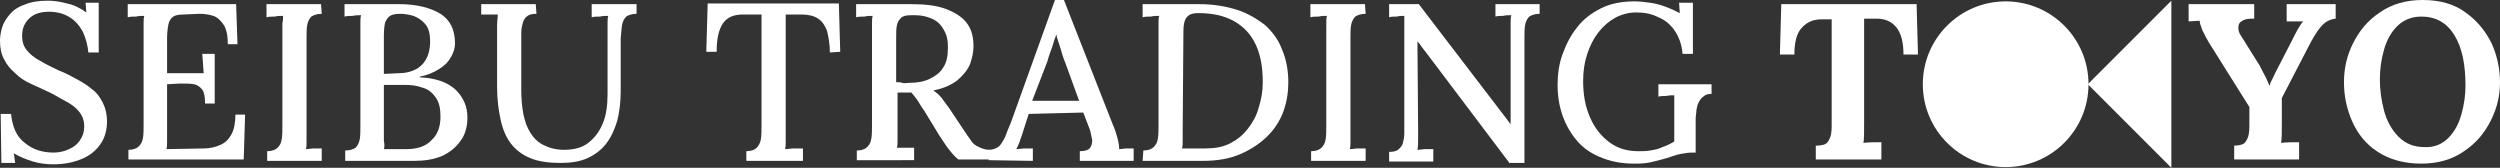 <?xml version="1.0" encoding="utf-8"?>
<!-- Generator: Adobe Illustrator 29.5.1, SVG Export Plug-In . SVG Version: 9.03 Build 0)  -->
<svg version="1.1" id="レイヤー_1" xmlns="http://www.w3.org/2000/svg" xmlns:xlink="http://www.w3.org/1999/xlink" x="0px"
	 y="0px" viewBox="0 0 362.1 24.3" style="enable-background:new 0 0 362.1 24.3;" xml:space="preserve">
<rect x="0" y="0" width="362.1" height="24.3" fill="#333333" stroke="none"/>
<style type="text/css">
	.st0{fill:#FFFFFF;}
</style>
<g>
	<circle class="st0" cx="290.5" cy="12.2" r="12"/>
	<path class="st0" d="M12.8,7.6c-0.1-1.1-0.4-2.1-0.8-3c-0.5-0.9-1.1-1.6-1.9-2.1C9.3,2,8.3,1.7,7.1,1.7S4.9,2,4.2,2.7s-1,1.5-1,2.5
		c0,0.8,0.2,1.5,0.7,2.1C4.3,7.8,5,8.4,5.8,8.8c0.8,0.5,1.7,0.9,2.7,1.4c0.8,0.3,1.6,0.7,2.5,1.2s1.6,0.9,2.3,1.5
		c0.7,0.5,1.2,1.2,1.6,2c0.4,0.8,0.6,1.7,0.6,2.7c0,1.2-0.3,2.3-0.9,3.2s-1.5,1.7-2.7,2.2s-2.5,0.8-4.2,0.8c-0.9,0-1.9-0.1-2.9-0.4
		s-2-0.7-2.8-1.2l0.2,1.4h-2l-0.1-7.1h1.5c0.2,1.9,0.8,3.3,2,4.2c1.2,1,2.6,1.4,4.2,1.4c0.8,0,1.6-0.2,2.2-0.5
		c0.7-0.3,1.2-0.7,1.6-1.3c0.4-0.6,0.6-1.2,0.6-2c0-0.9-0.3-1.6-0.8-2.2s-1.2-1.1-2-1.5S7.9,13.7,7,13.3s-1.7-0.8-2.6-1.2
		s-1.6-0.9-2.2-1.5C1.5,10,1,9.4,0.6,8.6C0.2,7.9,0,7,0,5.9C0,5.3,0.1,4.7,0.3,4s0.6-1.3,1.1-1.9S2.6,1,3.5,0.7
		c0.9-0.4,2-0.6,3.4-0.6c0.8,0,1.7,0.1,2.8,0.4c1,0.2,2,0.7,2.8,1.3l-0.1-1.4h1.9v7.2H12.8z"/>
	<path class="st0" d="M29.7,15c0-0.9-0.1-1.6-0.4-2s-0.7-0.7-1.2-0.8s-1.2-0.1-2-0.1l-1.9,0.1V19c0,0.6,0,1.1,0,1.5s0,0.8-0.1,1.1
		l5.5-0.1c0.8,0,1.6-0.2,2.3-0.5s1.2-0.8,1.6-1.5s0.6-1.7,0.6-2.9h1.4l-0.2,6.5H18.6v-1.4c0.7,0,1.2-0.2,1.5-0.5s0.5-0.6,0.6-1.2
		c0.1-0.5,0.1-1.2,0.1-2V4.8c0-0.5,0-0.9,0-1.4c0-0.4,0-0.8,0.1-1.1c-0.4,0-0.8,0-1.2,0.1c-0.4,0-0.8,0-1.2,0.1V0.6h15.7l0.2,5.8H33
		c0-1.2-0.2-2.2-0.6-2.8C32,3,31.5,2.5,30.9,2.3c-0.6-0.2-1.3-0.3-2-0.3l-2.3,0.1c-0.7,0-1.2,0.1-1.5,0.3S24.5,3,24.4,3.5
		s-0.2,1.2-0.2,2v5.1h5.3l-0.2-2.8h1.8V15H29.7z"/>
	<path class="st0" d="M46.6,2c-0.7,0-1.2,0.2-1.5,0.4c-0.3,0.3-0.5,0.7-0.6,1.2s-0.1,1.2-0.1,2v13.3c0,0.6,0,1.1,0,1.6
		s0,0.8-0.1,1.1c0.4,0,0.8-0.1,1.2-0.1s0.8,0,1.1,0v1.8h-7.9v-1.4c0.7,0,1.2-0.2,1.5-0.5s0.5-0.6,0.6-1.2c0.1-0.5,0.1-1.2,0.1-2V4.8
		c0-0.5,0-0.9,0-1.4C41,3,41,2.6,41,2.3c-0.4,0-0.8,0-1.2,0.1c-0.4,0-0.8,0-1.2,0.1V0.6h7.9L46.6,2L46.6,2z"/>
	<path class="st0" d="M50,23.2v-1.4c0.7,0,1.2-0.2,1.5-0.4c0.3-0.3,0.5-0.7,0.6-1.2s0.1-1.2,0.1-2V4.9c0-0.6,0-1.1,0-1.6
		s0-0.8,0.1-1.1c-0.4,0-0.8,0-1.2,0.1c-0.4,0-0.8,0-1.2,0.1V0.6c1.3,0,2.6,0,3.9,0c1.3,0,2.6,0,4,0c2.5,0,4.5,0.5,6,1.4
		c1.4,0.9,2.1,2.3,2.1,4.3c0,0.7-0.2,1.3-0.6,2s-0.9,1.2-1.7,1.7s-1.7,0.9-2.8,1.1v0.1c2.3,0.1,4,0.7,5.2,1.8c1.1,1.1,1.7,2.4,1.7,4
		c0,1.3-0.3,2.5-1,3.4c-0.7,1-1.6,1.7-2.7,2.2c-1.2,0.5-2.5,0.7-4,0.7H50V23.2z M55.6,21.6c0.4,0,0.8,0,1.2,0s0.8,0,1.2,0
		s0.7,0,0.9,0c1.5,0,2.8-0.4,3.6-1.3c0.9-0.8,1.3-2,1.3-3.4c0-1.2-0.2-2.1-0.7-2.8s-1.1-1.2-1.9-1.4c-0.8-0.3-1.6-0.4-2.5-0.4
		c-0.6,0-1.1,0-1.6,0s-1,0-1.5,0v6.6c0,0.6,0,1.1,0,1.5C55.7,20.9,55.7,21.3,55.6,21.6z M55.7,10.7l2.1-0.1c1.1,0,2-0.3,2.7-0.7
		c0.7-0.5,1.1-1,1.4-1.7c0.3-0.7,0.4-1.5,0.4-2.2c0-1.1-0.2-1.9-0.7-2.5s-1-0.9-1.7-1.2c-0.7-0.2-1.3-0.3-2-0.3
		c-0.6,0-1.1,0.1-1.4,0.3c-0.3,0.2-0.5,0.5-0.7,0.9c-0.1,0.4-0.2,1-0.2,1.9v5.6H55.7z"/>
	<path class="st0" d="M77.7,2c-0.6,0-1.1,0.1-1.4,0.4c-0.3,0.2-0.5,0.6-0.6,1s-0.2,0.8-0.2,1.3V13c0,1.3,0.1,2.4,0.3,3.5
		c0.2,1,0.5,1.9,1,2.7c0.5,0.8,1.1,1.4,1.9,1.8s1.8,0.7,3,0.7c1.4,0,2.6-0.3,3.5-1s1.6-1.6,2.1-2.8c0.5-1.2,0.7-2.6,0.7-4.3V4.8
		c0-0.5,0-0.9,0-1.4c0-0.4,0-0.8,0.1-1.1c-0.4,0-0.8,0-1.2,0.1c-0.4,0-0.8,0-1.2,0.1V0.6h6.5V2c-0.7,0-1.2,0.2-1.5,0.4
		c-0.3,0.3-0.5,0.7-0.6,1.2s-0.1,1.2-0.2,2v7.7c0,1.5-0.2,3-0.5,4.2c-0.4,1.3-0.9,2.4-1.6,3.3s-1.6,1.6-2.7,2.1s-2.4,0.7-3.9,0.7
		c-1.7,0-3.2-0.2-4.4-0.7c-1.2-0.5-2.1-1.2-2.8-2.1s-1.2-2.1-1.5-3.5S72,14.4,72,12.6v-7c0-0.6,0-1.2,0-1.9s0.1-1.2,0.1-1.6
		c-0.4,0-0.8,0-1.2,0c-0.4,0-0.8,0-1.2,0V0.6h7.9L77.7,2L77.7,2z"/>
	<path class="st0" d="M120.2,7.6c0-1.2-0.2-2.2-0.4-3.1c-0.3-0.8-0.7-1.4-1.3-1.8c-0.6-0.4-1.4-0.6-2.4-0.6h-2.3v16.8
		c0,0.6,0,1.1,0,1.6s0,0.8-0.1,1.1c0.4,0,0.9-0.1,1.3-0.1c0.5,0,0.9,0,1.3,0v1.8h-8.2v-1.4c0.7,0,1.2-0.2,1.5-0.5s0.5-0.7,0.6-1.2
		s0.1-1.2,0.1-2V2.1h-2.7c-1.3,0-2.3,0.4-2.9,1.3s-0.9,2.2-0.9,4.1h-1.5l0.2-7h19l0.2,7L120.2,7.6L120.2,7.6z"/>
	<path class="st0" d="M124.1,23.2v-1.4c0.7,0,1.2-0.2,1.5-0.5s0.5-0.6,0.6-1.2c0.1-0.5,0.1-1.2,0.1-2V4.8c0-0.5,0-0.9,0-1.4
		c0-0.4,0-0.8,0.1-1.1c-0.4,0-0.8,0-1.2,0.1c-0.4,0-0.8,0-1.2,0.1V0.6c1.3,0,2.6,0,4,0c1.3,0,2.7,0,4,0c2,0,3.7,0.2,5,0.7
		s2.3,1.1,3,2s1,2,1,3.4c0,0.9-0.2,1.7-0.5,2.6c-0.4,0.9-1,1.6-1.8,2.3c-0.9,0.7-2,1.2-3.5,1.5c0.4,0.3,0.8,0.6,1.2,1.1
		s0.7,1,1.1,1.5l2,3c0.4,0.6,0.8,1.2,1.1,1.6c0.3,0.5,0.7,0.8,1.2,1c0.4,0.2,0.9,0.4,1.5,0.4v1.4h-4.5c-0.6-0.5-1-1-1.4-1.5
		s-0.8-1.2-1.3-1.9l-2.2-3.6c-0.3-0.4-0.6-0.9-0.9-1.4c-0.3-0.5-0.7-0.9-1-1.3c-0.3,0-0.7,0-1,0s-0.7,0-1,0v5.3c0,0.6,0,1.1,0,1.6
		s0,0.8-0.1,1.1c0.3,0,0.5,0,0.8,0s0.6,0,0.9,0c0.3,0,0.5,0,0.8,0v1.8H124.1z M131.7,12c1.2,0,2.2-0.2,3-0.6s1.5-0.9,1.9-1.6
		c0.5-0.7,0.7-1.7,0.7-2.9c0-0.9-0.1-1.6-0.4-2.2c-0.3-0.6-0.6-1.1-1.1-1.5s-1-0.6-1.7-0.8s-1.4-0.2-2.1-0.2c-0.7,0-1.2,0.1-1.5,0.4
		s-0.5,0.6-0.6,1.1s-0.1,1.1-0.1,1.9v6.3c0.3,0,0.6,0,0.9,0.1S131.3,12,131.7,12z"/>
	<path class="st0" d="M143.2,23.2v-1.5c0.6,0,1.1-0.2,1.5-0.5c0.3-0.3,0.6-0.8,0.9-1.4c0.2-0.6,0.5-1.3,0.8-2L152.8,0h1.3l7.1,18.1
		c0.2,0.4,0.4,1,0.6,1.7c0.2,0.7,0.3,1.3,0.3,1.8c0.4,0,0.7-0.1,1.1-0.1c0.4,0,0.7,0,1,0v1.8h-7.8v-1.4c0.8,0,1.3-0.2,1.5-0.5
		s0.3-0.7,0.3-1.1c-0.1-0.5-0.2-0.9-0.3-1.4l-1-2.6l-7.9,0.2l-0.9,2.8c-0.1,0.4-0.3,0.8-0.4,1.2c-0.2,0.4-0.3,0.8-0.5,1.1
		c0.4,0,0.8-0.1,1.2-0.1s0.8,0,1.2,0v1.8L143.2,23.2L143.2,23.2z M149.5,14.6h6.8l-2-5.5c-0.3-0.7-0.5-1.4-0.7-2.1s-0.5-1.4-0.6-2
		l0,0c-0.2,0.5-0.4,1.1-0.6,1.8c-0.2,0.6-0.5,1.3-0.7,2.1L149.5,14.6z"/>
	<path class="st0" d="M165.6,21.8c0.7,0,1.2-0.2,1.5-0.5s0.5-0.6,0.6-1.2c0.1-0.5,0.1-1.2,0.1-2V4.8c0-0.5,0-0.9,0-1.4
		c0-0.4,0-0.8,0.1-1.1c-0.4,0-0.8,0-1.2,0.1c-0.4,0-0.8,0-1.2,0.1V0.6h8.2c2,0,3.8,0.3,5.4,0.8s2.9,1.3,4.1,2.2c1.1,1,2,2.2,2.5,3.6
		c0.6,1.4,0.9,3,0.9,4.7c0,1.4-0.2,2.8-0.7,4.2s-1.3,2.6-2.3,3.6s-2.3,1.9-3.9,2.6s-3.4,1-5.5,1h-8.7L165.6,21.8L165.6,21.8z
		 M171.3,18.9c0,0.6,0,1.1,0,1.5c0,0.5,0,0.8-0.1,1.1c0.5,0,0.9,0,1.4,0s0.9,0,1.2,0c0.4,0,0.6,0,0.8,0c1.3,0,2.5-0.2,3.5-0.7
		s1.9-1.2,2.6-2.1s1.3-1.9,1.6-3.1c0.4-1.2,0.6-2.4,0.6-3.7c0-2.1-0.3-3.9-1-5.4s-1.7-2.6-3.1-3.4s-3.1-1.2-5.2-1.2
		c-0.7,0-1.2,0.1-1.5,0.4c-0.3,0.2-0.5,0.6-0.6,1.1s-0.1,1.2-0.1,2L171.3,18.9L171.3,18.9z"/>
	<path class="st0" d="M197.8,2c-0.7,0-1.2,0.2-1.5,0.4c-0.3,0.3-0.5,0.7-0.6,1.2s-0.1,1.2-0.1,2v13.3c0,0.6,0,1.1,0,1.6
		s0,0.8-0.1,1.1c0.4,0,0.8-0.1,1.2-0.1s0.8,0,1.1,0v1.8h-7.9v-1.4c0.7,0,1.2-0.2,1.5-0.5s0.5-0.6,0.6-1.2c0.1-0.5,0.1-1.2,0.1-2V4.8
		c0-0.5,0-0.9,0-1.4c0-0.4,0-0.8,0.1-1.1c-0.4,0-0.8,0-1.2,0.1c-0.4,0-0.8,0-1.2,0.1V0.6h7.9L197.8,2L197.8,2z"/>
	<path class="st0" d="M218.7,23.7l-12-15.9c-0.2-0.3-0.5-0.6-0.7-0.9s-0.4-0.6-0.7-0.9l0,0l0.1,12.6c0,0.5,0,1.1,0,1.6s0,1-0.1,1.5
		c0.4,0,0.8-0.1,1.2-0.1s0.8,0,1.1,0v1.8h-6.4V22c0.6,0,1.1-0.1,1.4-0.4s0.5-0.5,0.6-0.9s0.2-0.8,0.2-1.4V4.7c0-0.4,0-0.9,0-1.3
		s0-0.8,0-1.1c-0.3,0-0.7,0-1.1,0.1c-0.4,0-0.8,0-1.1,0.1V0.6h4.3l11.4,14.9c0.4,0.5,0.7,0.9,1,1.3s0.6,0.8,0.9,1.2l0,0V4.7
		c0-0.5,0-0.9,0-1.4c0-0.4,0-0.8,0.1-1.1c-0.4,0-0.8,0-1.2,0.1c-0.4,0-0.8,0-1.1,0.1V0.6h6.4V2c-0.7,0-1.2,0.2-1.5,0.4
		c-0.3,0.3-0.5,0.7-0.6,1.2s-0.1,1.2-0.1,2v18h-2.1V23.7z"/>
	<path class="st0" d="M236.6,23.7c-2.2,0-4.1-0.5-5.8-1.4s-2.9-2.3-3.8-4c-0.9-1.7-1.4-3.7-1.4-6c0-1.5,0.2-3,0.7-4.4
		s1.2-2.8,2.1-3.9c0.9-1.2,2.1-2.1,3.5-2.8s3-1,4.9-1c0.7,0,1.5,0.1,2.2,0.2c0.8,0.1,1.5,0.3,2.3,0.6s1.4,0.6,2,0.9l-0.1-1.5h2v7.4
		h-1.5c-0.1-1.3-0.5-2.4-1.1-3.3s-1.4-1.6-2.4-2c-1-0.5-2-0.7-3.2-0.7c-1.1,0-2.2,0.3-3.1,0.8c-0.9,0.5-1.7,1.2-2.4,2.1
		s-1.2,1.9-1.6,3.1c-0.4,1.2-0.6,2.5-0.6,3.9c0,2,0.3,3.7,1,5.3s1.6,2.7,2.8,3.6s2.6,1.3,4.2,1.3c0.5,0,1.1,0,1.7-0.1
		c0.6-0.1,1.2-0.2,1.8-0.5c0.6-0.2,1.2-0.5,1.7-0.8v-3.6c0-0.5,0-1.1,0-1.6s0-1,0-1.5c-0.3,0-0.7,0-1.2,0.1c-0.4,0-0.8,0-1.1,0.1
		v-1.8h7.7v1.4c-0.5,0-0.9,0.1-1.2,0.4c-0.3,0.2-0.5,0.5-0.7,0.9s-0.2,0.7-0.3,1.1c0,0.4-0.1,0.8-0.1,1.1v5H245
		c-0.5,0-1,0.1-1.6,0.2s-1.3,0.4-2,0.6s-1.4,0.4-2.3,0.6S237.4,23.7,236.6,23.7z"/>
	<path class="st0" d="M263,21.1c0.6,0,1-0.1,1.3-0.2s0.5-0.4,0.7-0.8s0.3-1,0.3-1.8V2.8h-1.5c-1.3,0-2.2,0.5-2.9,1.3s-1,2.1-1,3.8
		h-2.1l0.2-7.3h19.6l0.2,7.3h-2.1c0-1.7-0.3-3-1-3.9s-1.7-1.3-2.9-1.3H270v15.1c0,1.4,0,2.4-0.1,2.9c0.7-0.1,1.6-0.1,2.6-0.1v2.5
		H263V21.1z"/>
	<path class="st0" d="M323.5,21.1c0.6,0,1-0.1,1.3-0.2s0.5-0.4,0.7-0.8s0.3-1,0.3-1.8v-2.8l-5.9-9.4c-0.3-0.5-0.6-1.1-0.9-1.7
		c-0.2-0.6-0.4-1-0.4-1.4L317,3.1V0.6h9.5v2.1c-0.7,0-1.2,0-1.7,0.3c-0.4,0.2-0.6,0.5-0.6,1c0,0.4,0.1,0.8,0.4,1.2l2.5,4
		c0.1,0.1,0.3,0.5,0.7,1.3c0.4,0.7,0.7,1.4,0.9,1.9l0,0c0.1-0.1,0.1-0.3,0.2-0.5s0.2-0.4,0.3-0.6c0.5-1.1,0.9-1.8,1-2l1.7-3.3
		c0.7-1.4,1.2-2.4,1.7-2.9l0,0l-1.6,0h-0.8V0.6h7.1v2.1c-0.8,0.1-1.4,0.4-1.9,0.9s-1.1,1.4-1.7,2.5l-4.2,8.1v3.6
		c0,1.2,0,2.2-0.1,2.9c0.7-0.1,1.6-0.1,2.6-0.1v2.5h-9.4v-2H323.5z"/>
	<path class="st0" d="M344.4,22c-1.7-1.1-2.9-2.6-3.7-4.4c-0.8-1.8-1.2-3.7-1.2-5.7c0-1.9,0.4-3.8,1.3-5.6s2.1-3.3,3.9-4.5
		c1.7-1.2,3.8-1.8,6.2-1.8c2.5,0,4.6,0.6,6.2,1.8c1.7,1.2,2.9,2.7,3.8,4.5c0.8,1.8,1.2,3.7,1.2,5.6s-0.4,3.7-1.3,5.5
		c-0.9,1.8-2.1,3.3-3.9,4.5c-1.7,1.2-3.8,1.8-6.2,1.8C348.2,23.7,346.1,23.1,344.4,22z M354.6,20c0.9-0.9,1.5-2,1.9-3.4
		s0.6-2.8,0.6-4.2c0-3.1-0.5-5.5-1.6-7.3s-2.7-2.7-4.8-2.7c-1.4,0-2.6,0.5-3.5,1.4s-1.5,2-1.9,3.4s-0.6,2.8-0.6,4.3s0.2,3,0.6,4.5
		s1.1,2.8,2.1,3.8s2.2,1.5,3.7,1.5C352.5,21.4,353.7,20.9,354.6,20z"/>
	<polygon class="st0" points="314.5,24.3 302.4,12.2 314.5,0.1 	"/>
</g>
</svg>
